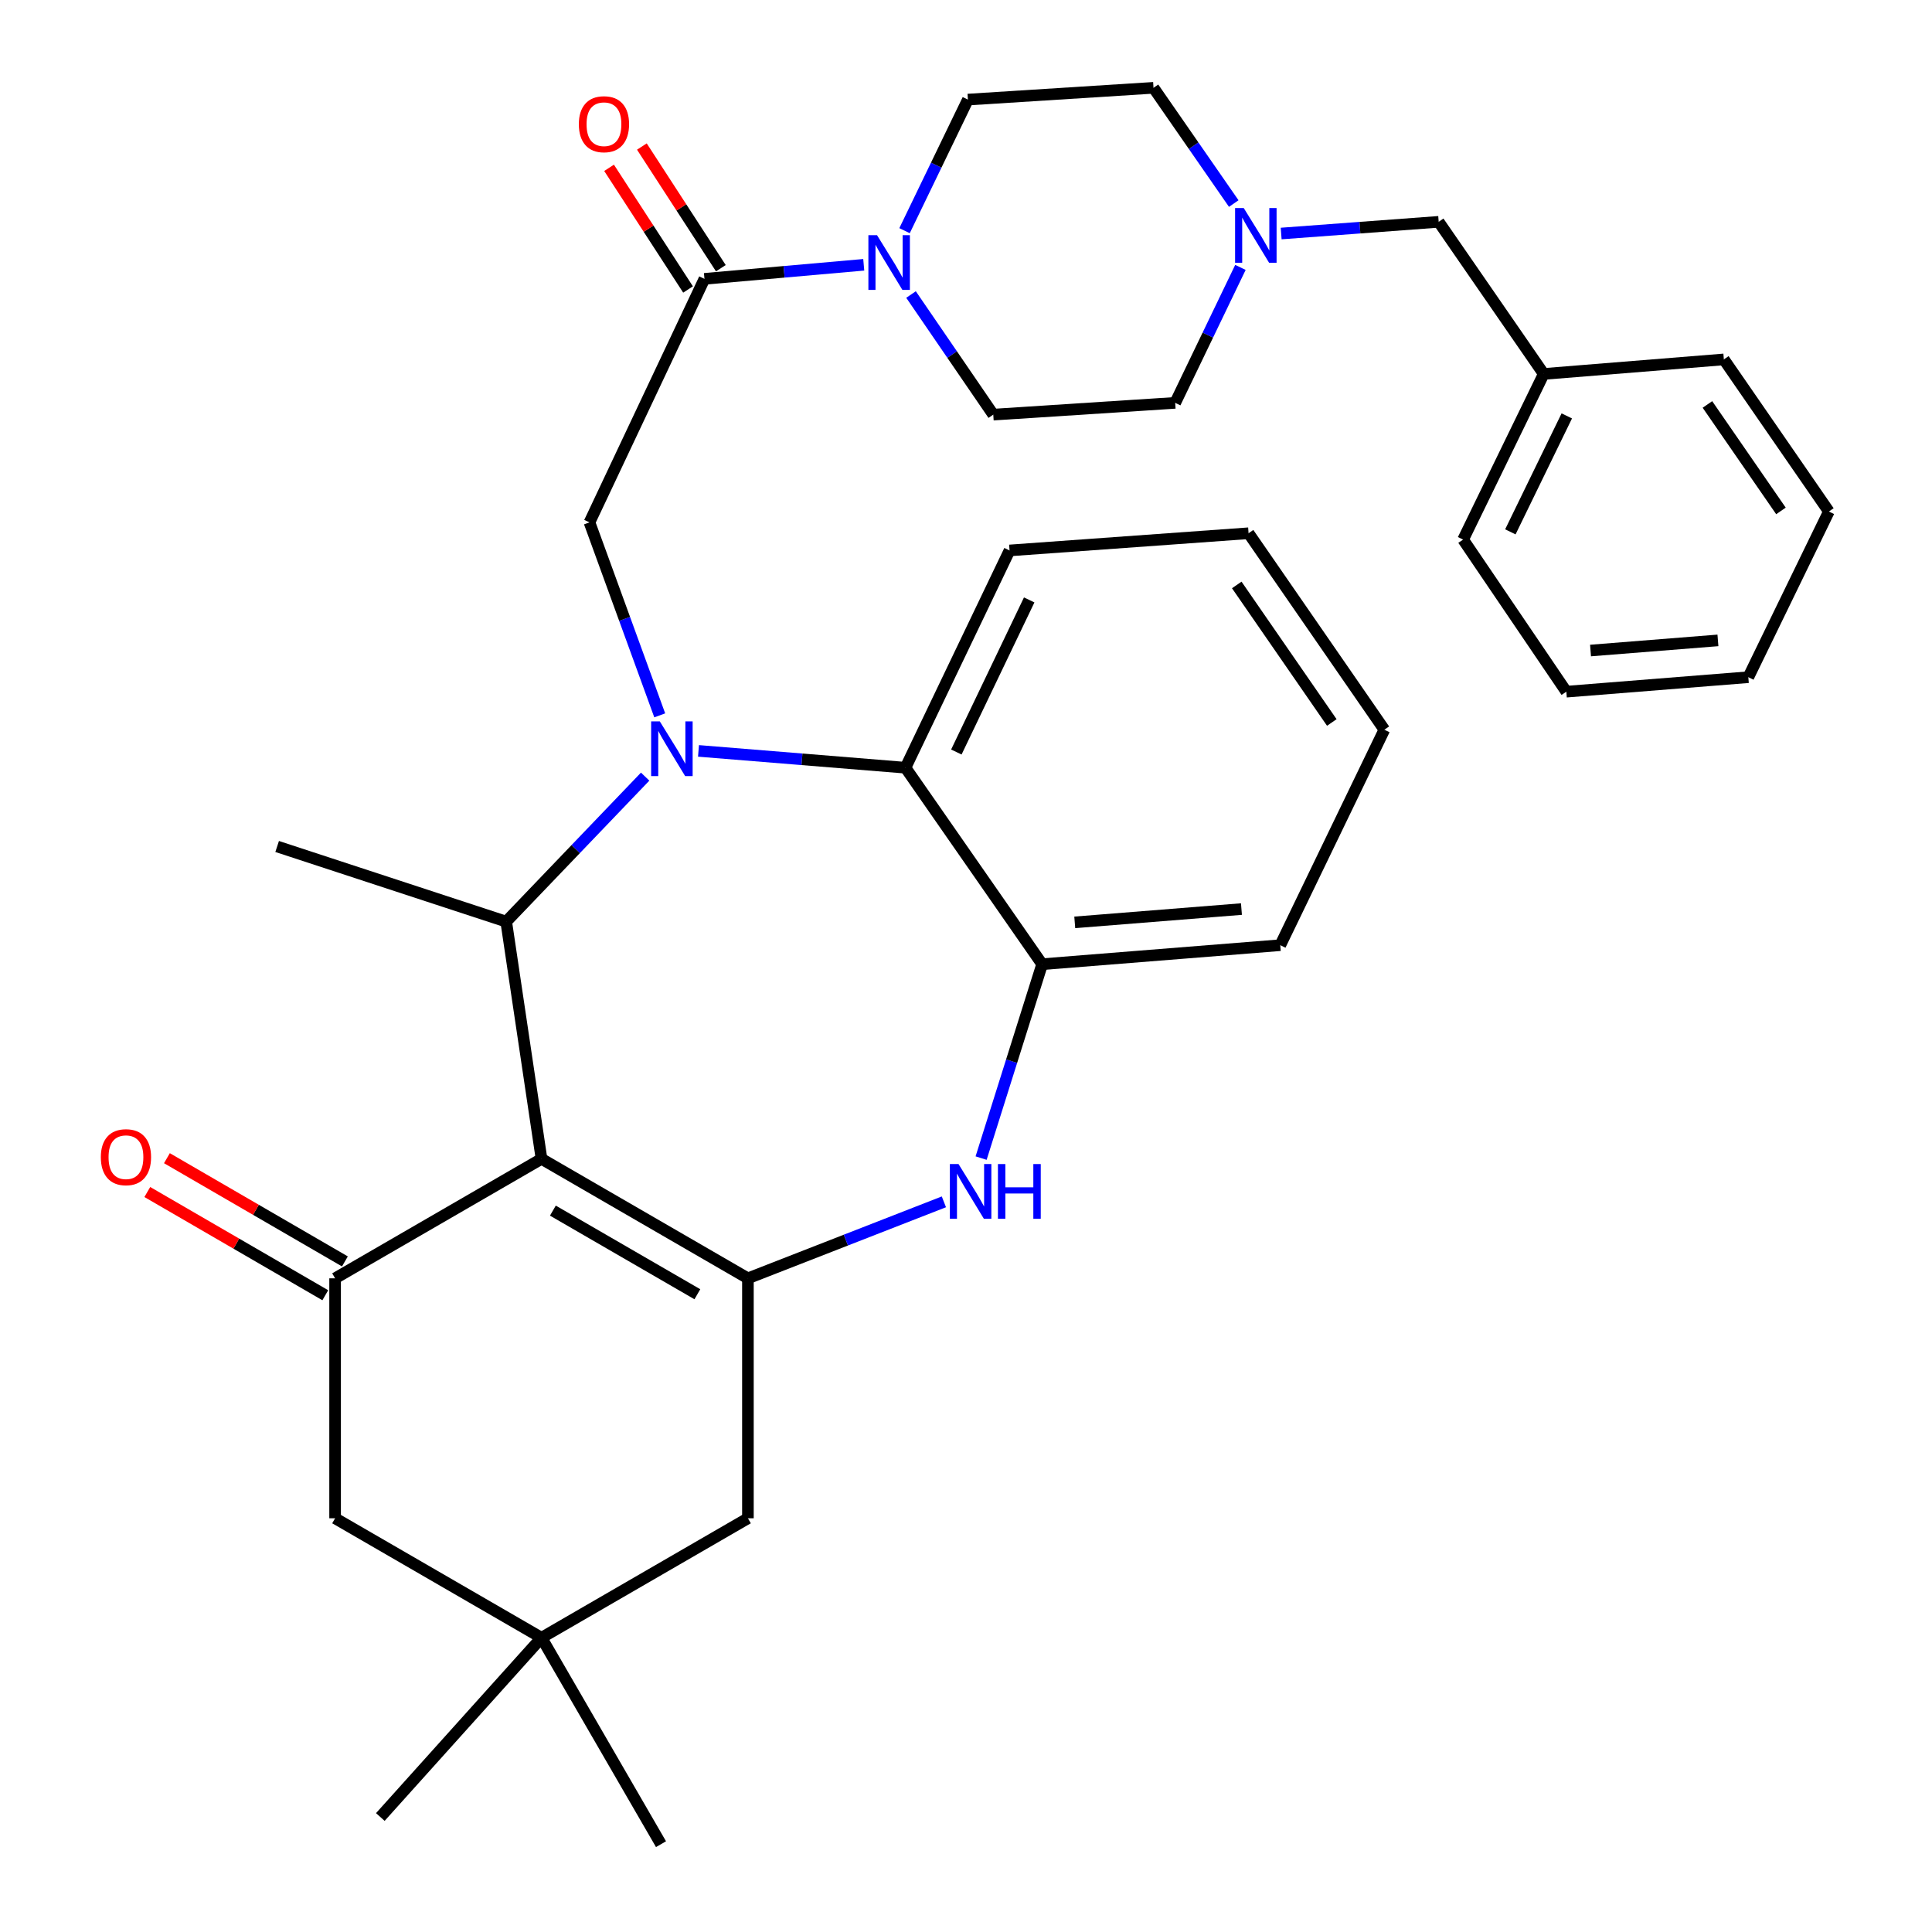<?xml version='1.0' encoding='iso-8859-1'?>
<svg version='1.1' baseProfile='full'
              xmlns='http://www.w3.org/2000/svg'
                      xmlns:rdkit='http://www.rdkit.org/xml'
                      xmlns:xlink='http://www.w3.org/1999/xlink'
                  xml:space='preserve'
width='1000px' height='1000px' viewBox='0 0 1000 1000'>
<!-- END OF HEADER -->
<rect style='opacity:1.0;fill:#FFFFFF;stroke:none' width='1000' height='1000' x='0' y='0'> </rect>
<path class='bond-1' d='M 280.284,599.821 L 387.12,661.661' style='fill:none;fill-rule:evenodd;stroke:#000000;stroke-width:6px;stroke-linecap:butt;stroke-linejoin:miter;stroke-opacity:1' />
<path class='bond-1' d='M 286.17,626.613 L 360.956,669.901' style='fill:none;fill-rule:evenodd;stroke:#000000;stroke-width:6px;stroke-linecap:butt;stroke-linejoin:miter;stroke-opacity:1' />
<path class='bond-2' d='M 280.284,599.821 L 262.013,477.029' style='fill:none;fill-rule:evenodd;stroke:#000000;stroke-width:6px;stroke-linecap:butt;stroke-linejoin:miter;stroke-opacity:1' />
<path class='bond-3' d='M 280.284,599.821 L 173.447,661.661' style='fill:none;fill-rule:evenodd;stroke:#000000;stroke-width:6px;stroke-linecap:butt;stroke-linejoin:miter;stroke-opacity:1' />
<path class='bond-0' d='M 333.929,401.982 L 297.971,439.506' style='fill:none;fill-rule:evenodd;stroke:#0000FF;stroke-width:6px;stroke-linecap:butt;stroke-linejoin:miter;stroke-opacity:1' />
<path class='bond-0' d='M 297.971,439.506 L 262.013,477.029' style='fill:none;fill-rule:evenodd;stroke:#000000;stroke-width:6px;stroke-linecap:butt;stroke-linejoin:miter;stroke-opacity:1' />
<path class='bond-5' d='M 341.477,370.264 L 323.293,320.324' style='fill:none;fill-rule:evenodd;stroke:#0000FF;stroke-width:6px;stroke-linecap:butt;stroke-linejoin:miter;stroke-opacity:1' />
<path class='bond-5' d='M 323.293,320.324 L 305.109,270.383' style='fill:none;fill-rule:evenodd;stroke:#000000;stroke-width:6px;stroke-linecap:butt;stroke-linejoin:miter;stroke-opacity:1' />
<path class='bond-6' d='M 361.54,388.661 L 415.105,393.015' style='fill:none;fill-rule:evenodd;stroke:#0000FF;stroke-width:6px;stroke-linecap:butt;stroke-linejoin:miter;stroke-opacity:1' />
<path class='bond-6' d='M 415.105,393.015 L 468.67,397.368' style='fill:none;fill-rule:evenodd;stroke:#000000;stroke-width:6px;stroke-linecap:butt;stroke-linejoin:miter;stroke-opacity:1' />
<path class='bond-4' d='M 387.12,661.661 L 437.838,641.867' style='fill:none;fill-rule:evenodd;stroke:#000000;stroke-width:6px;stroke-linecap:butt;stroke-linejoin:miter;stroke-opacity:1' />
<path class='bond-4' d='M 437.838,641.867 L 488.556,622.074' style='fill:none;fill-rule:evenodd;stroke:#0000FF;stroke-width:6px;stroke-linecap:butt;stroke-linejoin:miter;stroke-opacity:1' />
<path class='bond-11' d='M 387.12,661.661 L 387.12,785.858' style='fill:none;fill-rule:evenodd;stroke:#000000;stroke-width:6px;stroke-linecap:butt;stroke-linejoin:miter;stroke-opacity:1' />
<path class='bond-21' d='M 262.013,477.029 L 143.449,438.138' style='fill:none;fill-rule:evenodd;stroke:#000000;stroke-width:6px;stroke-linecap:butt;stroke-linejoin:miter;stroke-opacity:1' />
<path class='bond-13' d='M 173.447,661.661 L 173.447,785.858' style='fill:none;fill-rule:evenodd;stroke:#000000;stroke-width:6px;stroke-linecap:butt;stroke-linejoin:miter;stroke-opacity:1' />
<path class='bond-14' d='M 178.524,652.907 L 132.461,626.192' style='fill:none;fill-rule:evenodd;stroke:#000000;stroke-width:6px;stroke-linecap:butt;stroke-linejoin:miter;stroke-opacity:1' />
<path class='bond-14' d='M 132.461,626.192 L 86.399,599.477' style='fill:none;fill-rule:evenodd;stroke:#FF0000;stroke-width:6px;stroke-linecap:butt;stroke-linejoin:miter;stroke-opacity:1' />
<path class='bond-14' d='M 168.37,670.414 L 122.307,643.699' style='fill:none;fill-rule:evenodd;stroke:#000000;stroke-width:6px;stroke-linecap:butt;stroke-linejoin:miter;stroke-opacity:1' />
<path class='bond-14' d='M 122.307,643.699 L 76.245,616.984' style='fill:none;fill-rule:evenodd;stroke:#FF0000;stroke-width:6px;stroke-linecap:butt;stroke-linejoin:miter;stroke-opacity:1' />
<path class='bond-9' d='M 507.818,599.432 L 523.617,549.25' style='fill:none;fill-rule:evenodd;stroke:#0000FF;stroke-width:6px;stroke-linecap:butt;stroke-linejoin:miter;stroke-opacity:1' />
<path class='bond-9' d='M 523.617,549.25 L 539.415,499.067' style='fill:none;fill-rule:evenodd;stroke:#000000;stroke-width:6px;stroke-linecap:butt;stroke-linejoin:miter;stroke-opacity:1' />
<path class='bond-7' d='M 305.109,270.383 L 364.622,144.331' style='fill:none;fill-rule:evenodd;stroke:#000000;stroke-width:6px;stroke-linecap:butt;stroke-linejoin:miter;stroke-opacity:1' />
<path class='bond-23' d='M 468.67,397.368 L 522.538,284.91' style='fill:none;fill-rule:evenodd;stroke:#000000;stroke-width:6px;stroke-linecap:butt;stroke-linejoin:miter;stroke-opacity:1' />
<path class='bond-23' d='M 495.003,389.243 L 532.711,310.522' style='fill:none;fill-rule:evenodd;stroke:#000000;stroke-width:6px;stroke-linecap:butt;stroke-linejoin:miter;stroke-opacity:1' />
<path class='bond-35' d='M 468.67,397.368 L 539.415,499.067' style='fill:none;fill-rule:evenodd;stroke:#000000;stroke-width:6px;stroke-linecap:butt;stroke-linejoin:miter;stroke-opacity:1' />
<path class='bond-8' d='M 364.622,144.331 L 405.849,140.694' style='fill:none;fill-rule:evenodd;stroke:#000000;stroke-width:6px;stroke-linecap:butt;stroke-linejoin:miter;stroke-opacity:1' />
<path class='bond-8' d='M 405.849,140.694 L 447.076,137.057' style='fill:none;fill-rule:evenodd;stroke:#0000FF;stroke-width:6px;stroke-linecap:butt;stroke-linejoin:miter;stroke-opacity:1' />
<path class='bond-15' d='M 373.11,138.821 L 352.669,107.334' style='fill:none;fill-rule:evenodd;stroke:#000000;stroke-width:6px;stroke-linecap:butt;stroke-linejoin:miter;stroke-opacity:1' />
<path class='bond-15' d='M 352.669,107.334 L 332.229,75.847' style='fill:none;fill-rule:evenodd;stroke:#FF0000;stroke-width:6px;stroke-linecap:butt;stroke-linejoin:miter;stroke-opacity:1' />
<path class='bond-15' d='M 356.134,149.841 L 335.694,118.354' style='fill:none;fill-rule:evenodd;stroke:#000000;stroke-width:6px;stroke-linecap:butt;stroke-linejoin:miter;stroke-opacity:1' />
<path class='bond-15' d='M 335.694,118.354 L 315.253,86.867' style='fill:none;fill-rule:evenodd;stroke:#FF0000;stroke-width:6px;stroke-linecap:butt;stroke-linejoin:miter;stroke-opacity:1' />
<path class='bond-16' d='M 468.191,119.396 L 484.588,85.472' style='fill:none;fill-rule:evenodd;stroke:#0000FF;stroke-width:6px;stroke-linecap:butt;stroke-linejoin:miter;stroke-opacity:1' />
<path class='bond-16' d='M 484.588,85.472 L 500.984,51.549' style='fill:none;fill-rule:evenodd;stroke:#000000;stroke-width:6px;stroke-linecap:butt;stroke-linejoin:miter;stroke-opacity:1' />
<path class='bond-17' d='M 471.544,152.443 L 492.831,183.529' style='fill:none;fill-rule:evenodd;stroke:#0000FF;stroke-width:6px;stroke-linecap:butt;stroke-linejoin:miter;stroke-opacity:1' />
<path class='bond-17' d='M 492.831,183.529 L 514.117,214.615' style='fill:none;fill-rule:evenodd;stroke:#000000;stroke-width:6px;stroke-linecap:butt;stroke-linejoin:miter;stroke-opacity:1' />
<path class='bond-24' d='M 539.415,499.067 L 662.668,489.229' style='fill:none;fill-rule:evenodd;stroke:#000000;stroke-width:6px;stroke-linecap:butt;stroke-linejoin:miter;stroke-opacity:1' />
<path class='bond-24' d='M 556.293,477.417 L 642.569,470.53' style='fill:none;fill-rule:evenodd;stroke:#000000;stroke-width:6px;stroke-linecap:butt;stroke-linejoin:miter;stroke-opacity:1' />
<path class='bond-10' d='M 642.042,138.409 L 625.162,173.465' style='fill:none;fill-rule:evenodd;stroke:#0000FF;stroke-width:6px;stroke-linecap:butt;stroke-linejoin:miter;stroke-opacity:1' />
<path class='bond-10' d='M 625.162,173.465 L 608.282,208.521' style='fill:none;fill-rule:evenodd;stroke:#000000;stroke-width:6px;stroke-linecap:butt;stroke-linejoin:miter;stroke-opacity:1' />
<path class='bond-18' d='M 663.131,120.87 L 703.893,117.843' style='fill:none;fill-rule:evenodd;stroke:#0000FF;stroke-width:6px;stroke-linecap:butt;stroke-linejoin:miter;stroke-opacity:1' />
<path class='bond-18' d='M 703.893,117.843 L 744.656,114.816' style='fill:none;fill-rule:evenodd;stroke:#000000;stroke-width:6px;stroke-linecap:butt;stroke-linejoin:miter;stroke-opacity:1' />
<path class='bond-37' d='M 638.588,105.36 L 617.819,75.407' style='fill:none;fill-rule:evenodd;stroke:#0000FF;stroke-width:6px;stroke-linecap:butt;stroke-linejoin:miter;stroke-opacity:1' />
<path class='bond-37' d='M 617.819,75.407 L 597.05,45.455' style='fill:none;fill-rule:evenodd;stroke:#000000;stroke-width:6px;stroke-linecap:butt;stroke-linejoin:miter;stroke-opacity:1' />
<path class='bond-34' d='M 387.12,785.858 L 280.284,847.697' style='fill:none;fill-rule:evenodd;stroke:#000000;stroke-width:6px;stroke-linecap:butt;stroke-linejoin:miter;stroke-opacity:1' />
<path class='bond-12' d='M 280.284,847.697 L 173.447,785.858' style='fill:none;fill-rule:evenodd;stroke:#000000;stroke-width:6px;stroke-linecap:butt;stroke-linejoin:miter;stroke-opacity:1' />
<path class='bond-25' d='M 280.284,847.697 L 342.135,954.545' style='fill:none;fill-rule:evenodd;stroke:#000000;stroke-width:6px;stroke-linecap:butt;stroke-linejoin:miter;stroke-opacity:1' />
<path class='bond-26' d='M 280.284,847.697 L 196.856,940.48' style='fill:none;fill-rule:evenodd;stroke:#000000;stroke-width:6px;stroke-linecap:butt;stroke-linejoin:miter;stroke-opacity:1' />
<path class='bond-19' d='M 500.984,51.549 L 597.05,45.455' style='fill:none;fill-rule:evenodd;stroke:#000000;stroke-width:6px;stroke-linecap:butt;stroke-linejoin:miter;stroke-opacity:1' />
<path class='bond-20' d='M 514.117,214.615 L 608.282,208.521' style='fill:none;fill-rule:evenodd;stroke:#000000;stroke-width:6px;stroke-linecap:butt;stroke-linejoin:miter;stroke-opacity:1' />
<path class='bond-22' d='M 744.656,114.816 L 799.03,193.555' style='fill:none;fill-rule:evenodd;stroke:#000000;stroke-width:6px;stroke-linecap:butt;stroke-linejoin:miter;stroke-opacity:1' />
<path class='bond-27' d='M 799.03,193.555 L 757.305,279.288' style='fill:none;fill-rule:evenodd;stroke:#000000;stroke-width:6px;stroke-linecap:butt;stroke-linejoin:miter;stroke-opacity:1' />
<path class='bond-27' d='M 810.969,215.272 L 781.761,275.285' style='fill:none;fill-rule:evenodd;stroke:#000000;stroke-width:6px;stroke-linecap:butt;stroke-linejoin:miter;stroke-opacity:1' />
<path class='bond-28' d='M 799.03,193.555 L 892.262,186.033' style='fill:none;fill-rule:evenodd;stroke:#000000;stroke-width:6px;stroke-linecap:butt;stroke-linejoin:miter;stroke-opacity:1' />
<path class='bond-29' d='M 522.538,284.91 L 646.252,276.005' style='fill:none;fill-rule:evenodd;stroke:#000000;stroke-width:6px;stroke-linecap:butt;stroke-linejoin:miter;stroke-opacity:1' />
<path class='bond-30' d='M 662.668,489.229 L 716.536,377.703' style='fill:none;fill-rule:evenodd;stroke:#000000;stroke-width:6px;stroke-linecap:butt;stroke-linejoin:miter;stroke-opacity:1' />
<path class='bond-32' d='M 757.305,279.288 L 810.735,358.016' style='fill:none;fill-rule:evenodd;stroke:#000000;stroke-width:6px;stroke-linecap:butt;stroke-linejoin:miter;stroke-opacity:1' />
<path class='bond-31' d='M 892.262,186.033 L 946.625,264.761' style='fill:none;fill-rule:evenodd;stroke:#000000;stroke-width:6px;stroke-linecap:butt;stroke-linejoin:miter;stroke-opacity:1' />
<path class='bond-31' d='M 883.763,209.342 L 921.817,264.452' style='fill:none;fill-rule:evenodd;stroke:#000000;stroke-width:6px;stroke-linecap:butt;stroke-linejoin:miter;stroke-opacity:1' />
<path class='bond-36' d='M 646.252,276.005 L 716.536,377.703' style='fill:none;fill-rule:evenodd;stroke:#000000;stroke-width:6px;stroke-linecap:butt;stroke-linejoin:miter;stroke-opacity:1' />
<path class='bond-36' d='M 640.145,302.766 L 689.344,373.955' style='fill:none;fill-rule:evenodd;stroke:#000000;stroke-width:6px;stroke-linecap:butt;stroke-linejoin:miter;stroke-opacity:1' />
<path class='bond-33' d='M 946.625,264.761 L 904.934,350.516' style='fill:none;fill-rule:evenodd;stroke:#000000;stroke-width:6px;stroke-linecap:butt;stroke-linejoin:miter;stroke-opacity:1' />
<path class='bond-38' d='M 810.735,358.016 L 904.934,350.516' style='fill:none;fill-rule:evenodd;stroke:#000000;stroke-width:6px;stroke-linecap:butt;stroke-linejoin:miter;stroke-opacity:1' />
<path class='bond-38' d='M 823.258,336.716 L 889.198,331.466' style='fill:none;fill-rule:evenodd;stroke:#000000;stroke-width:6px;stroke-linecap:butt;stroke-linejoin:miter;stroke-opacity:1' />
<path  class='atom-1' d='M 341.508 373.381
L 350.788 388.381
Q 351.708 389.861, 353.188 392.541
Q 354.668 395.221, 354.748 395.381
L 354.748 373.381
L 358.508 373.381
L 358.508 401.701
L 354.628 401.701
L 344.668 385.301
Q 343.508 383.381, 342.268 381.181
Q 341.068 378.981, 340.708 378.301
L 340.708 401.701
L 337.028 401.701
L 337.028 373.381
L 341.508 373.381
' fill='#0000FF'/>
<path  class='atom-5' d='M 496.13 602.515
L 505.41 617.515
Q 506.33 618.995, 507.81 621.675
Q 509.29 624.355, 509.37 624.515
L 509.37 602.515
L 513.13 602.515
L 513.13 630.835
L 509.25 630.835
L 499.29 614.435
Q 498.13 612.515, 496.89 610.315
Q 495.69 608.115, 495.33 607.435
L 495.33 630.835
L 491.65 630.835
L 491.65 602.515
L 496.13 602.515
' fill='#0000FF'/>
<path  class='atom-5' d='M 516.53 602.515
L 520.37 602.515
L 520.37 614.555
L 534.85 614.555
L 534.85 602.515
L 538.69 602.515
L 538.69 630.835
L 534.85 630.835
L 534.85 617.755
L 520.37 617.755
L 520.37 630.835
L 516.53 630.835
L 516.53 602.515
' fill='#0000FF'/>
<path  class='atom-9' d='M 453.955 121.738
L 463.235 136.738
Q 464.155 138.218, 465.635 140.898
Q 467.115 143.578, 467.195 143.738
L 467.195 121.738
L 470.955 121.738
L 470.955 150.058
L 467.075 150.058
L 457.115 133.658
Q 455.955 131.738, 454.715 129.538
Q 453.515 127.338, 453.155 126.658
L 453.155 150.058
L 449.475 150.058
L 449.475 121.738
L 453.955 121.738
' fill='#0000FF'/>
<path  class='atom-11' d='M 643.758 107.684
L 653.038 122.684
Q 653.958 124.164, 655.438 126.844
Q 656.918 129.524, 656.998 129.684
L 656.998 107.684
L 660.758 107.684
L 660.758 136.004
L 656.878 136.004
L 646.918 119.604
Q 645.758 117.684, 644.518 115.484
Q 643.318 113.284, 642.958 112.604
L 642.958 136.004
L 639.278 136.004
L 639.278 107.684
L 643.758 107.684
' fill='#0000FF'/>
<path  class='atom-15' d='M 52.193 598.956
Q 52.193 592.156, 55.553 588.356
Q 58.913 584.556, 65.193 584.556
Q 71.473 584.556, 74.833 588.356
Q 78.193 592.156, 78.193 598.956
Q 78.193 605.836, 74.793 609.756
Q 71.393 613.636, 65.193 613.636
Q 58.953 613.636, 55.553 609.756
Q 52.193 605.876, 52.193 598.956
M 65.193 610.436
Q 69.513 610.436, 71.833 607.556
Q 74.193 604.636, 74.193 598.956
Q 74.193 593.396, 71.833 590.596
Q 69.513 587.756, 65.193 587.756
Q 60.873 587.756, 58.513 590.556
Q 56.193 593.356, 56.193 598.956
Q 56.193 604.676, 58.513 607.556
Q 60.873 610.436, 65.193 610.436
' fill='#FF0000'/>
<path  class='atom-16' d='M 299.609 64.289
Q 299.609 57.489, 302.969 53.689
Q 306.329 49.889, 312.609 49.889
Q 318.889 49.889, 322.249 53.689
Q 325.609 57.489, 325.609 64.289
Q 325.609 71.169, 322.209 75.089
Q 318.809 78.969, 312.609 78.969
Q 306.369 78.969, 302.969 75.089
Q 299.609 71.209, 299.609 64.289
M 312.609 75.769
Q 316.929 75.769, 319.249 72.889
Q 321.609 69.969, 321.609 64.289
Q 321.609 58.729, 319.249 55.929
Q 316.929 53.089, 312.609 53.089
Q 308.289 53.089, 305.929 55.889
Q 303.609 58.689, 303.609 64.289
Q 303.609 70.009, 305.929 72.889
Q 308.289 75.769, 312.609 75.769
' fill='#FF0000'/>
</svg>
